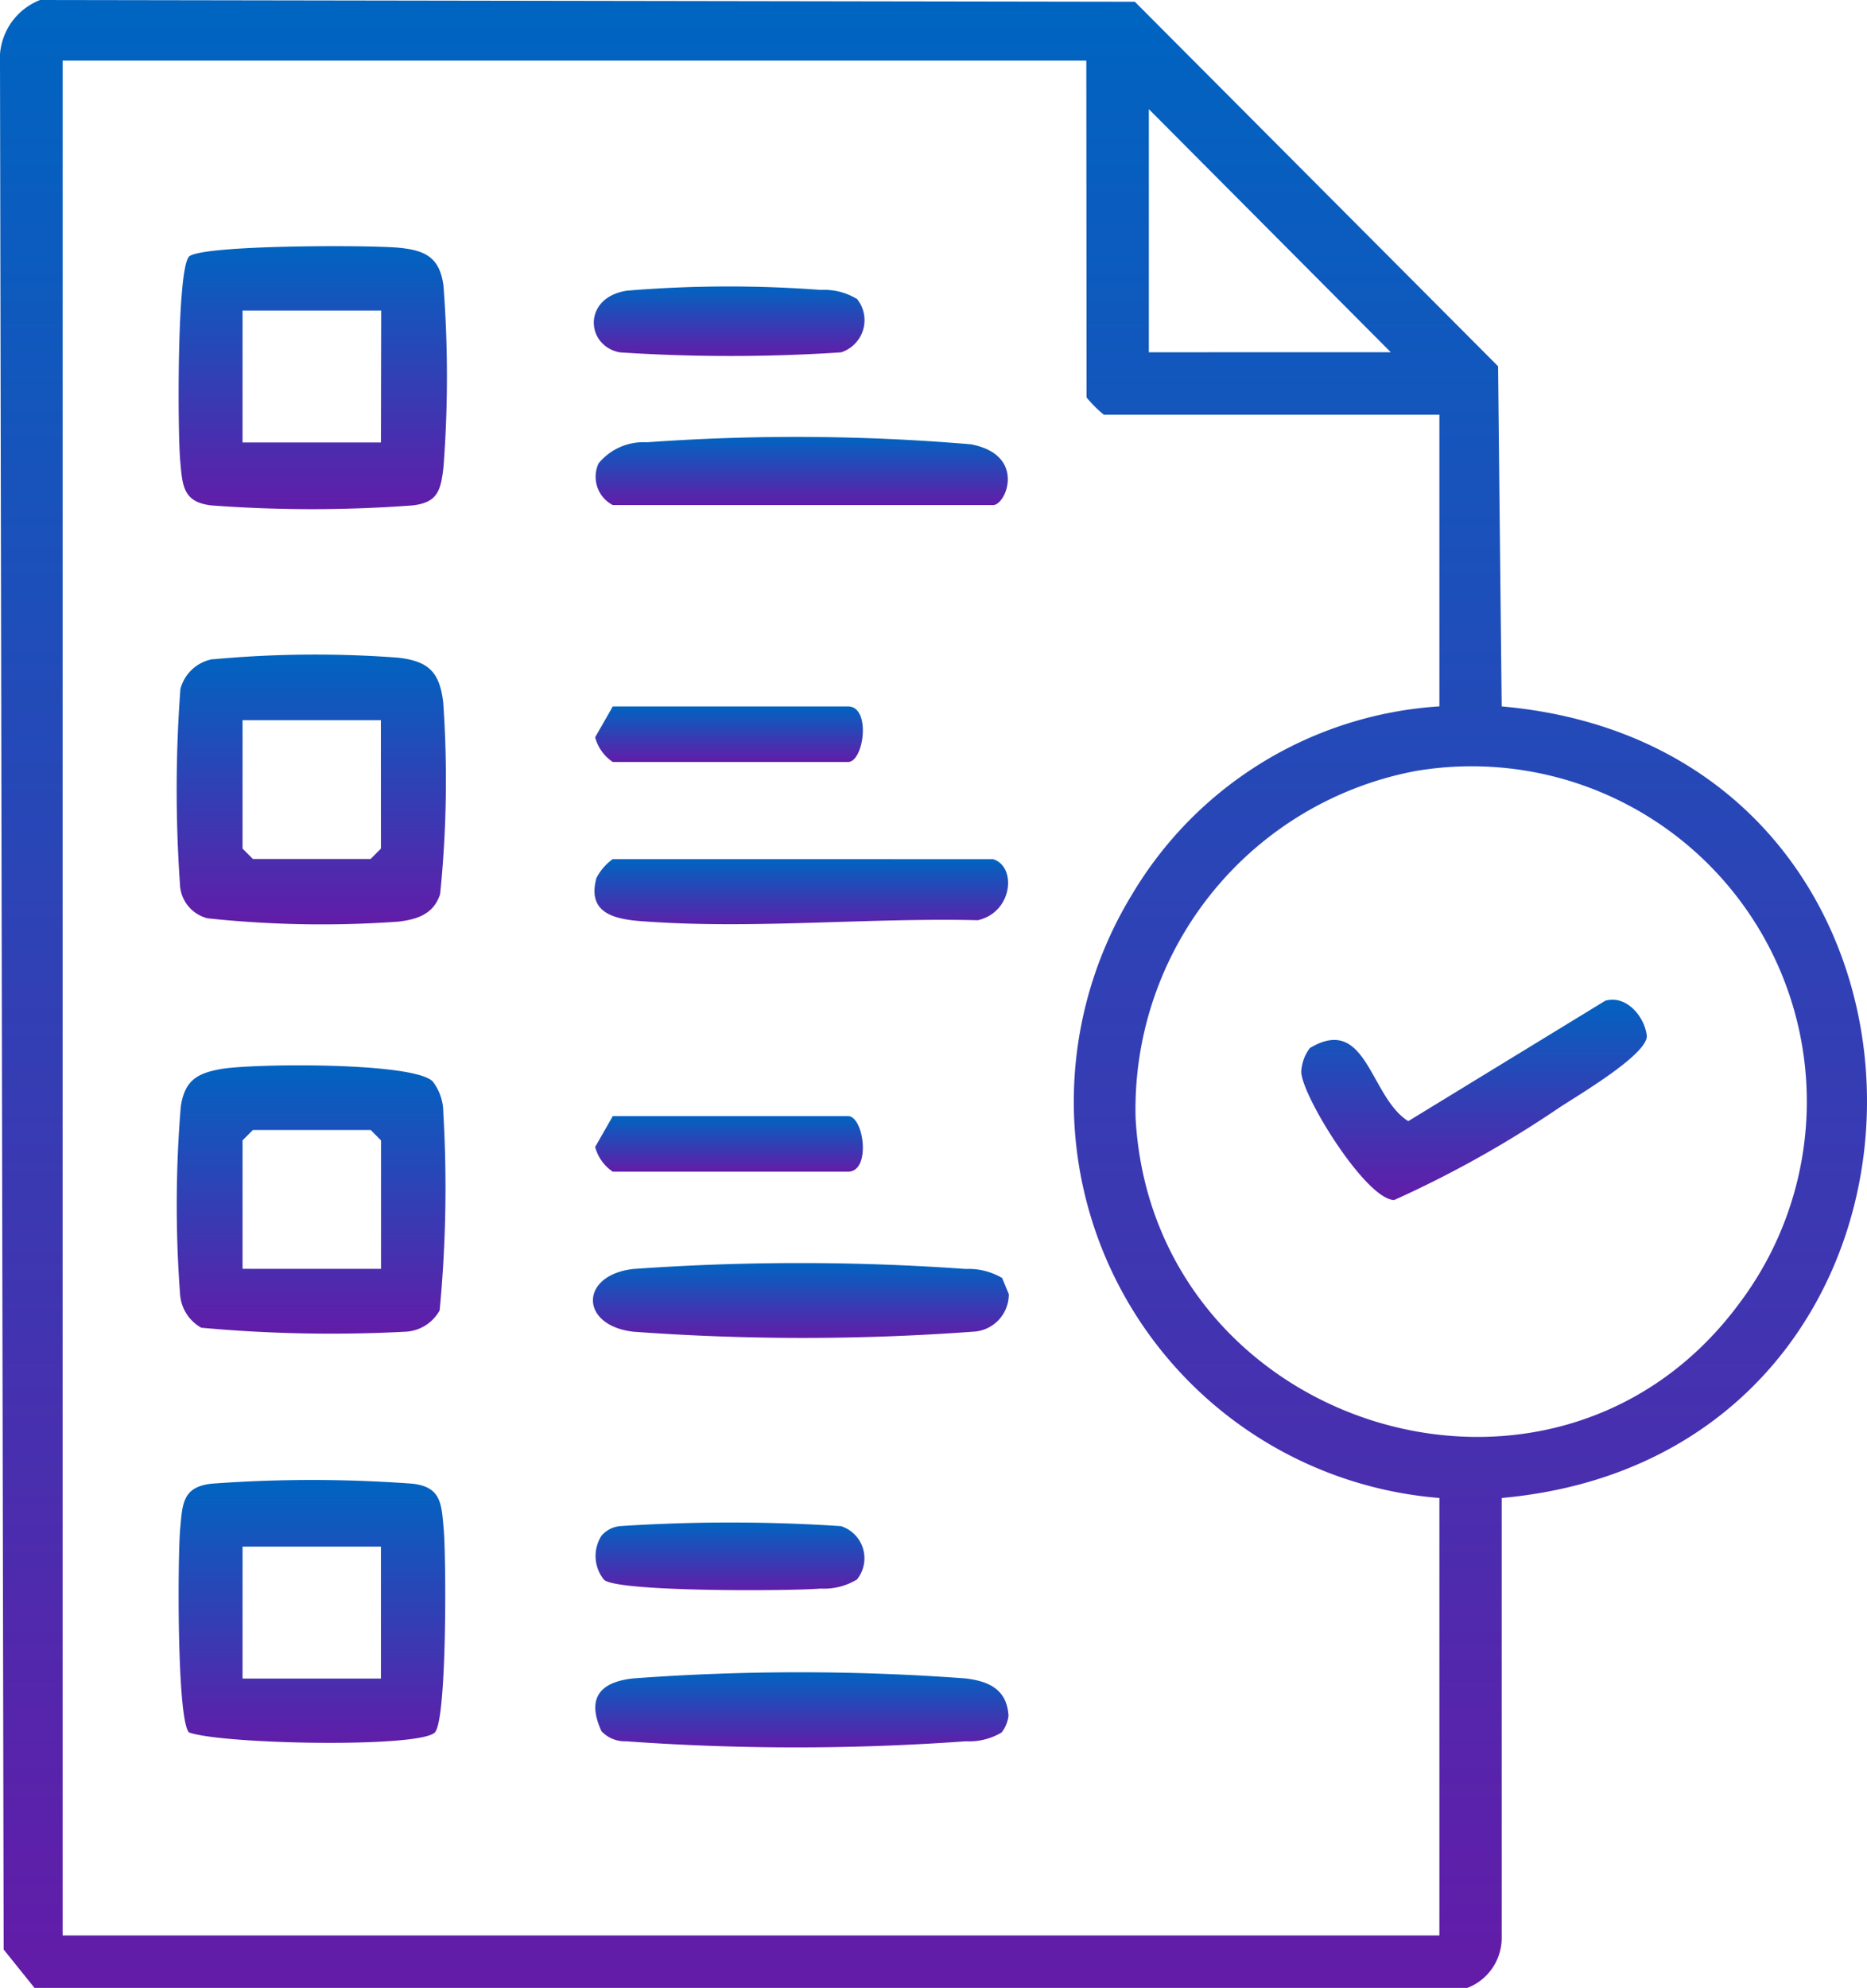 <svg xmlns="http://www.w3.org/2000/svg" xmlns:xlink="http://www.w3.org/1999/xlink" width="39.357" height="41.891" viewBox="0 0 39.357 41.891">
  <defs>
    <linearGradient id="linear-gradient" x1="0.5" x2="0.5" y2="1" gradientUnits="objectBoundingBox">
      <stop offset="0" stop-color="#0064c1"/>
      <stop offset="1" stop-color="#621ca8"/>
    </linearGradient>
    <clipPath id="clip-path">
      <rect id="Rectangle_3323" data-name="Rectangle 3323" width="39.357" height="41.891" fill="url(#linear-gradient)"/>
    </clipPath>
  </defs>
  <g id="Key_Features_Icon7" data-name="Key Features Icon7" transform="translate(0 0)">
    <g id="Group_8658" data-name="Group 8658" transform="translate(0 0)" clip-path="url(#clip-path)">
      <path id="Path_124" data-name="Path 124" d="M31.656,14.886c10.29.906,10.246,15.757,0,16.68l0,9.295a1.129,1.129,0,0,1-.725,1.029H.728l-.651-.81L0,1.343A1.333,1.333,0,0,1,.845,0L23.923.037,31.58,7.718ZM22.9,1.277H1.32V40.784H30.343V31.566a8.378,8.378,0,0,1-6.478-12.719,8.136,8.136,0,0,1,6.478-3.962V8.739H23.27a2.436,2.436,0,0,1-.365-.365Zm6.418,6.145L24.218,2.3V7.423Zm.551,8.82a7.25,7.25,0,0,0-5.93,7.328c.367,6.524,8.823,9.192,12.733,3.886a7.065,7.065,0,0,0-6.8-11.214" transform="translate(0 0)" fill="url(#linear-gradient)"/>
      <path id="Path_125" data-name="Path 125" d="M4.719,14.752a23.4,23.4,0,0,1,3.909-.034c.646.075.874.309.948.952A23.707,23.707,0,0,1,9.51,19.7c-.135.419-.477.532-.881.58a22.73,22.73,0,0,1-4.02-.07.768.768,0,0,1-.584-.731,28.639,28.639,0,0,1,.01-4.1.86.86,0,0,1,.684-.631m3.542,1.286H5.345v2.707l.219.219h2.48l.218-.219Z" transform="translate(-0.232 -0.859)" fill="url(#linear-gradient)"/>
      <path id="Path_126" data-name="Path 126" d="M4.87,23.928c.671-.123,4.085-.154,4.484.259a1.071,1.071,0,0,1,.223.654A27.2,27.2,0,0,1,9.5,29.01a.87.87,0,0,1-.718.45,29.963,29.963,0,0,1-4.307-.084.877.877,0,0,1-.448-.721,25.233,25.233,0,0,1,.017-3.948c.083-.526.324-.687.828-.779m3.392,4.208V25.428l-.218-.219H5.564l-.219.219v2.707Z" transform="translate(-0.232 -1.398)" fill="url(#linear-gradient)"/>
      <path id="Path_127" data-name="Path 127" d="M9.4,38.45c-.329.33-4.467.251-5.181,0-.258-.259-.24-3.689-.187-4.289.048-.536.053-.882.655-.953a28.8,28.8,0,0,1,4.246,0c.6.071.607.417.654.953.054.6.071,4.03-.187,4.289M8.264,34.534H5.347v2.78H8.264Z" transform="translate(-0.234 -1.943)" fill="url(#linear-gradient)"/>
      <path id="Path_128" data-name="Path 128" d="M4.214,5.733c.252-.254,3.824-.248,4.423-.19.557.053.869.2.946.806a25.17,25.17,0,0,1,0,3.814c-.057.5-.125.749-.65.81a28.545,28.545,0,0,1-4.246,0c-.6-.071-.607-.416-.655-.953-.053-.6-.071-4.03.187-4.288m4.05,1.135H5.347v2.78H8.264Z" transform="translate(-0.234 -0.323)" fill="url(#linear-gradient)"/>
      <path id="Path_129" data-name="Path 129" d="M21.9,28.578l.145.35a.788.788,0,0,1-.759.792,48.946,48.946,0,0,1-7.156,0c-1.136-.131-1.135-1.193,0-1.322a49.342,49.342,0,0,1,7.009,0,1.389,1.389,0,0,1,.761.188" transform="translate(-0.779 -1.658)" fill="url(#linear-gradient)"/>
      <path id="Path_130" data-name="Path 130" d="M21.717,19.233c.5.156.414,1.119-.323,1.286-2.23-.055-4.617.179-6.829.038-.609-.039-1.446-.059-1.212-.925a1.113,1.113,0,0,1,.344-.4Z" transform="translate(-0.781 -1.128)" fill="url(#linear-gradient)"/>
      <path id="Path_131" data-name="Path 131" d="M21.9,38.7a1.343,1.343,0,0,1-.761.188,49.919,49.919,0,0,1-7.159,0,.677.677,0,0,1-.519-.213c-.318-.695-.035-1.035.668-1.112a47.43,47.43,0,0,1,7.006,0c.5.059.874.237.907.787a.714.714,0,0,1-.144.35" transform="translate(-0.782 -2.195)" fill="url(#linear-gradient)"/>
      <path id="Path_132" data-name="Path 132" d="M13.7,11.216a.672.672,0,0,1-.3-.878,1.223,1.223,0,0,1,1.018-.445,43.738,43.738,0,0,1,6.827.042c1.18.22.748,1.281.473,1.281Z" transform="translate(-0.782 -0.573)" fill="url(#linear-gradient)"/>
      <path id="Path_133" data-name="Path 133" d="M18.837,6.664A.711.711,0,0,1,18.508,7.8a35.526,35.526,0,0,1-4.663,0c-.724-.139-.785-1.159.152-1.3a25.987,25.987,0,0,1,4.081-.016,1.338,1.338,0,0,1,.76.187" transform="translate(-0.78 -0.375)" fill="url(#linear-gradient)"/>
      <path id="Path_134" data-name="Path 134" d="M18.839,35.286a1.338,1.338,0,0,1-.76.187c-.629.054-4.3.074-4.565-.187a.793.793,0,0,1-.051-.929.594.594,0,0,1,.384-.2,35.676,35.676,0,0,1,4.662,0,.711.711,0,0,1,.329,1.135" transform="translate(-0.782 -1.998)" fill="url(#linear-gradient)"/>
      <path id="Path_135" data-name="Path 135" d="M13.7,15.813h4.959c.491,0,.335,1.171,0,1.171H13.7a.905.905,0,0,1-.372-.521Z" transform="translate(-0.782 -0.927)" fill="url(#linear-gradient)"/>
      <path id="Path_136" data-name="Path 136" d="M13.7,24.984h4.959c.335,0,.491,1.171,0,1.171H13.7a.905.905,0,0,1-.372-.521Z" transform="translate(-0.782 -1.465)" fill="url(#linear-gradient)"/>
      <path id="Path_137" data-name="Path 137" d="M29.318,23.4c1.206-.726,1.265,1.035,2.078,1.538L35.55,22.4c.449-.128.837.347.875.749-.011.4-1.451,1.244-1.847,1.505A23.072,23.072,0,0,1,31.1,26.6c-.6-.006-1.964-2.221-1.96-2.708a.9.9,0,0,1,.176-.487" transform="translate(-1.709 -1.313)" fill="url(#linear-gradient)"/>
    </g>
  </g>
</svg>
